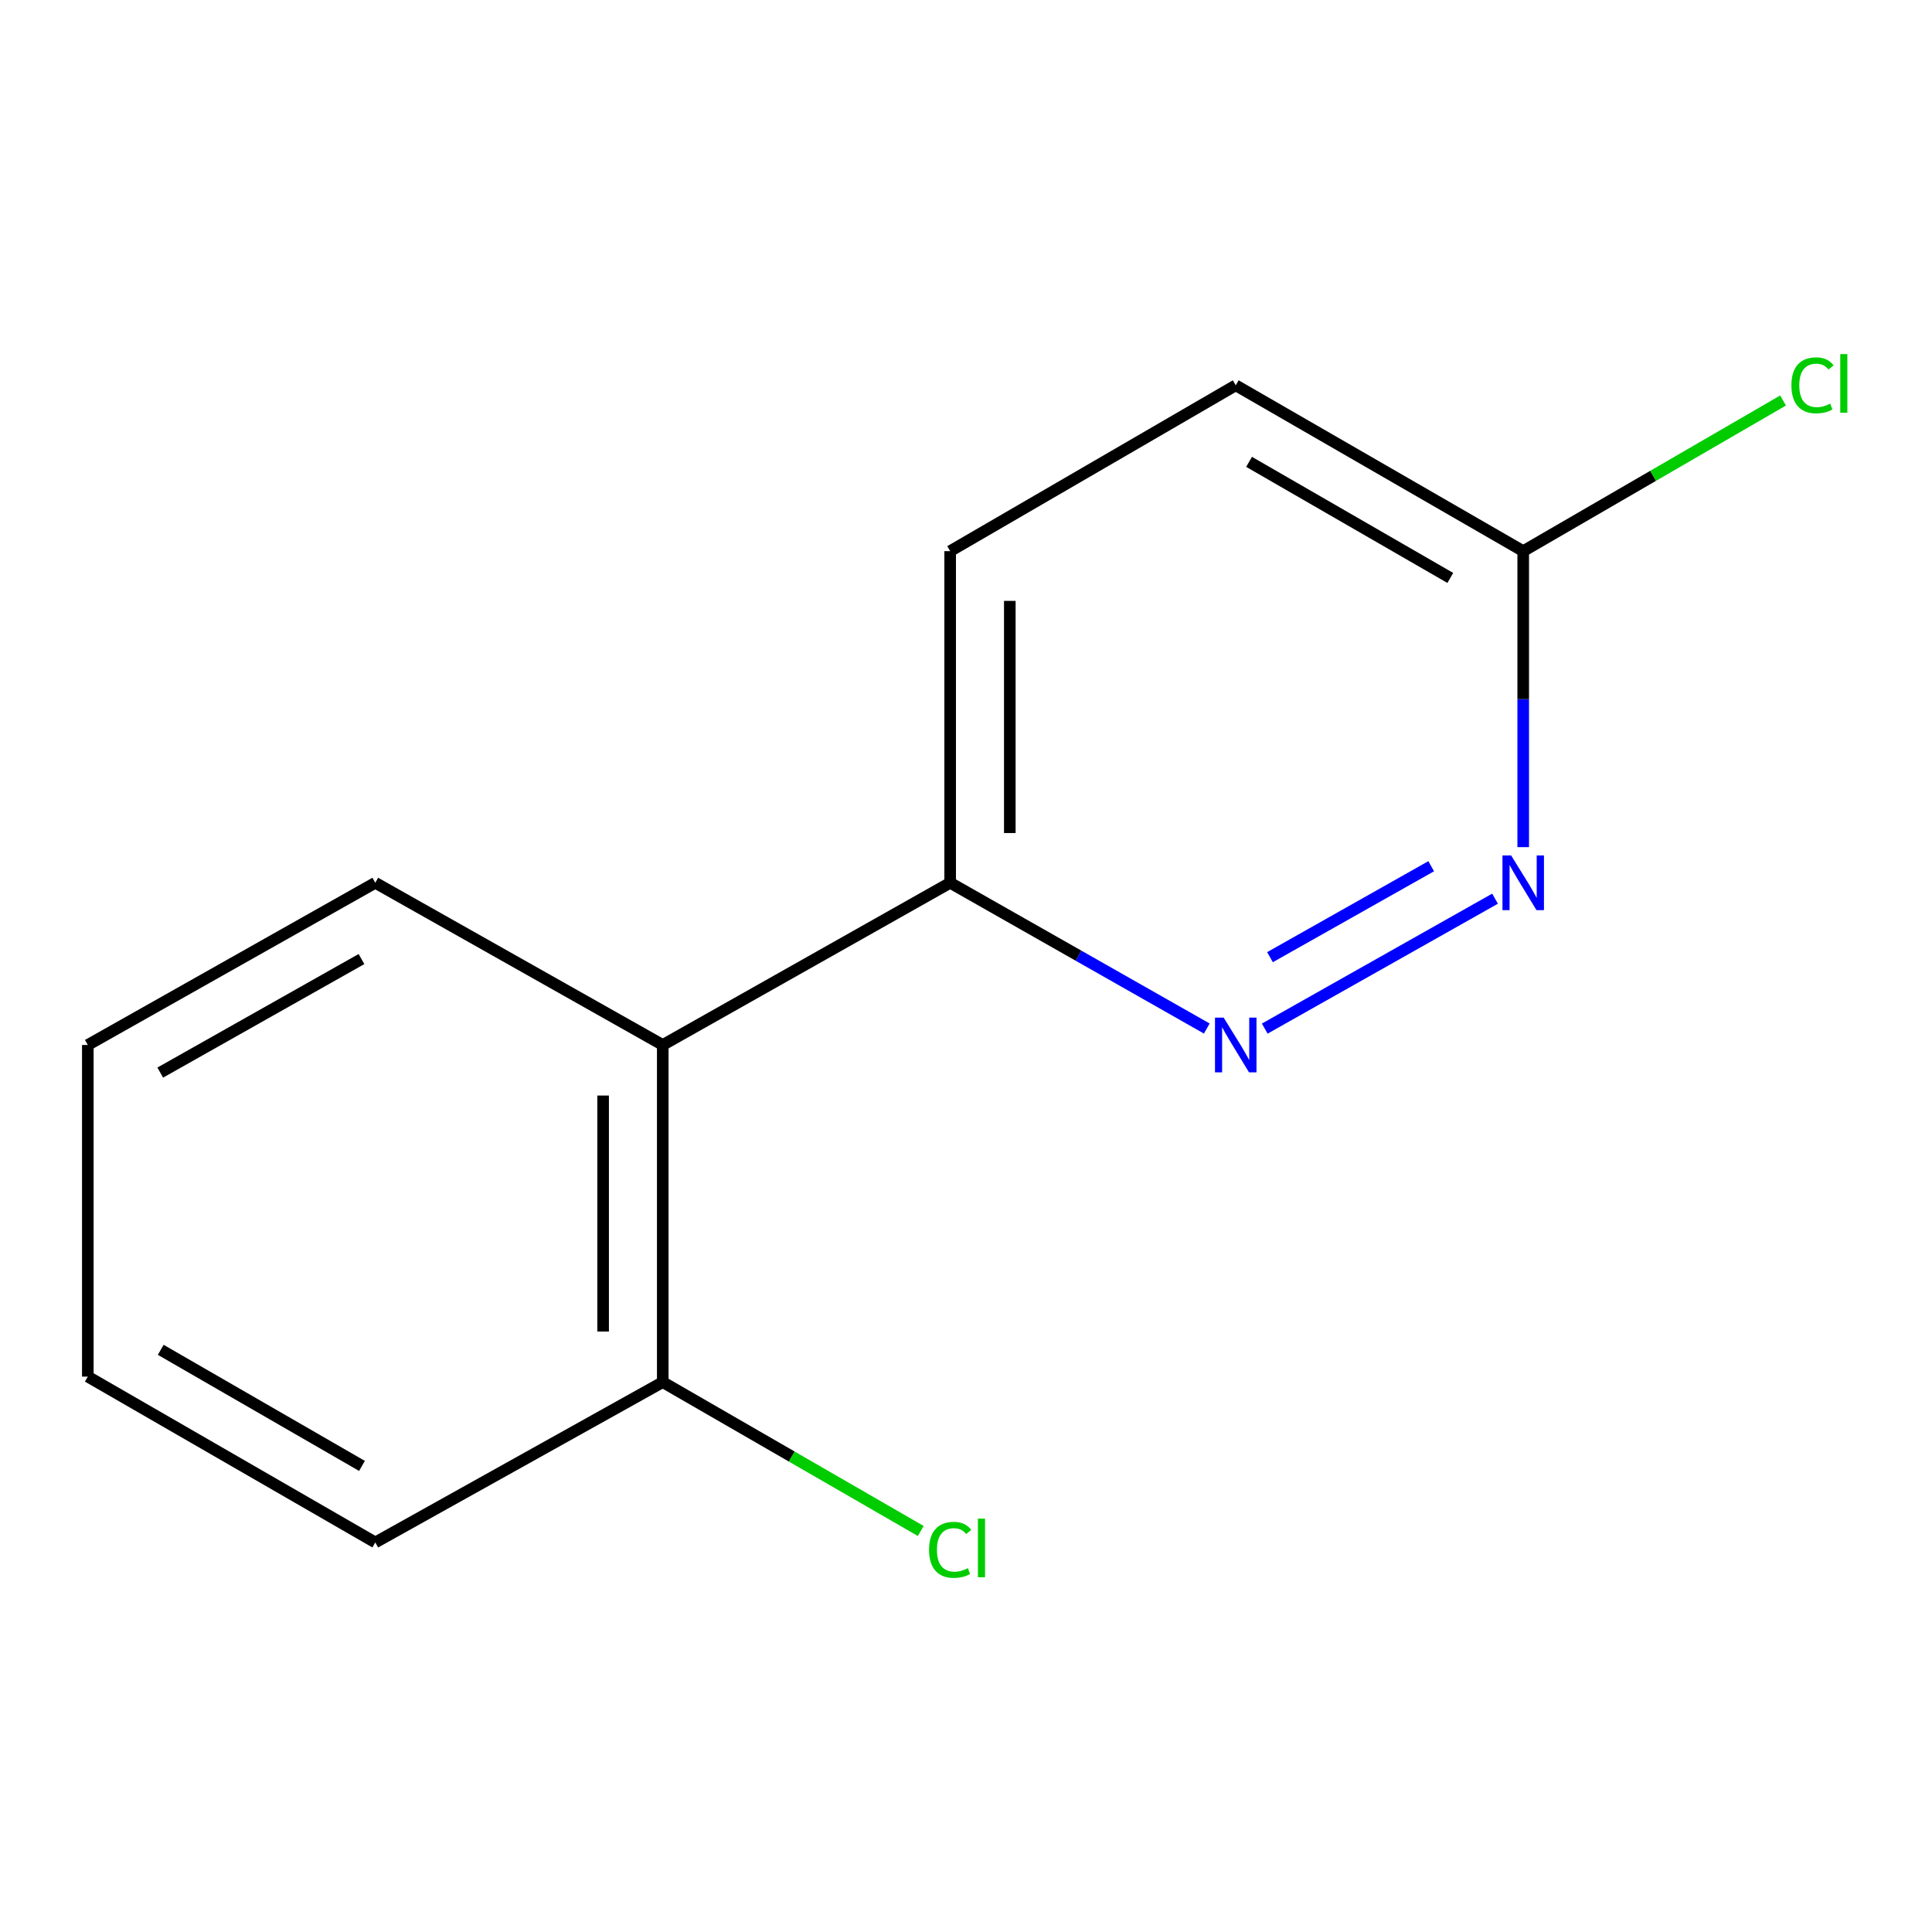 <?xml version='1.0' encoding='iso-8859-1'?>
<svg version='1.1' baseProfile='full'
              xmlns='http://www.w3.org/2000/svg'
                      xmlns:rdkit='http://www.rdkit.org/xml'
                      xmlns:xlink='http://www.w3.org/1999/xlink'
                  xml:space='preserve'
width='1000px' height='1000px' viewBox='0 0 1000 1000'>
<!-- END OF HEADER -->
<rect style='opacity:1.0;fill:#FFFFFF;stroke:none' width='1000' height='1000' x='0' y='0'> </rect>
<path class='bond-0' d='M 654.63,532.407 L 773.833,465.153' style='fill:none;fill-rule:evenodd;stroke:#0000FF;stroke-width:6px;stroke-linecap:butt;stroke-linejoin:miter;stroke-opacity:1' />
<path class='bond-0' d='M 657.342,495.433 L 740.784,448.355' style='fill:none;fill-rule:evenodd;stroke:#0000FF;stroke-width:6px;stroke-linecap:butt;stroke-linejoin:miter;stroke-opacity:1' />
<path class='bond-2' d='M 624.629,532.363 L 558.216,494.645' style='fill:none;fill-rule:evenodd;stroke:#0000FF;stroke-width:6px;stroke-linecap:butt;stroke-linejoin:miter;stroke-opacity:1' />
<path class='bond-2' d='M 558.216,494.645 L 491.803,456.927' style='fill:none;fill-rule:evenodd;stroke:#000000;stroke-width:6px;stroke-linecap:butt;stroke-linejoin:miter;stroke-opacity:1' />
<path class='bond-3' d='M 788.413,438.476 L 788.413,361.874' style='fill:none;fill-rule:evenodd;stroke:#0000FF;stroke-width:6px;stroke-linecap:butt;stroke-linejoin:miter;stroke-opacity:1' />
<path class='bond-3' d='M 788.413,361.874 L 788.413,285.272' style='fill:none;fill-rule:evenodd;stroke:#000000;stroke-width:6px;stroke-linecap:butt;stroke-linejoin:miter;stroke-opacity:1' />
<path class='bond-1' d='M 343.043,540.877 L 491.803,456.927' style='fill:none;fill-rule:evenodd;stroke:#000000;stroke-width:6px;stroke-linecap:butt;stroke-linejoin:miter;stroke-opacity:1' />
<path class='bond-4' d='M 343.043,540.877 L 343.043,715.379' style='fill:none;fill-rule:evenodd;stroke:#000000;stroke-width:6px;stroke-linecap:butt;stroke-linejoin:miter;stroke-opacity:1' />
<path class='bond-4' d='M 312.173,567.052 L 312.173,689.203' style='fill:none;fill-rule:evenodd;stroke:#000000;stroke-width:6px;stroke-linecap:butt;stroke-linejoin:miter;stroke-opacity:1' />
<path class='bond-9' d='M 343.043,540.877 L 194.249,456.927' style='fill:none;fill-rule:evenodd;stroke:#000000;stroke-width:6px;stroke-linecap:butt;stroke-linejoin:miter;stroke-opacity:1' />
<path class='bond-5' d='M 491.803,456.927 L 491.803,285.272' style='fill:none;fill-rule:evenodd;stroke:#000000;stroke-width:6px;stroke-linecap:butt;stroke-linejoin:miter;stroke-opacity:1' />
<path class='bond-5' d='M 522.673,431.179 L 522.673,311.02' style='fill:none;fill-rule:evenodd;stroke:#000000;stroke-width:6px;stroke-linecap:butt;stroke-linejoin:miter;stroke-opacity:1' />
<path class='bond-7' d='M 788.413,285.272 L 855.658,246.285' style='fill:none;fill-rule:evenodd;stroke:#000000;stroke-width:6px;stroke-linecap:butt;stroke-linejoin:miter;stroke-opacity:1' />
<path class='bond-7' d='M 855.658,246.285 L 922.904,207.298' style='fill:none;fill-rule:evenodd;stroke:#00CC00;stroke-width:6px;stroke-linecap:butt;stroke-linejoin:miter;stroke-opacity:1' />
<path class='bond-13' d='M 788.413,285.272 L 639.619,199.436' style='fill:none;fill-rule:evenodd;stroke:#000000;stroke-width:6px;stroke-linecap:butt;stroke-linejoin:miter;stroke-opacity:1' />
<path class='bond-13' d='M 750.669,299.136 L 646.513,239.051' style='fill:none;fill-rule:evenodd;stroke:#000000;stroke-width:6px;stroke-linecap:butt;stroke-linejoin:miter;stroke-opacity:1' />
<path class='bond-8' d='M 343.043,715.379 L 409.816,753.908' style='fill:none;fill-rule:evenodd;stroke:#000000;stroke-width:6px;stroke-linecap:butt;stroke-linejoin:miter;stroke-opacity:1' />
<path class='bond-8' d='M 409.816,753.908 L 476.589,792.436' style='fill:none;fill-rule:evenodd;stroke:#00CC00;stroke-width:6px;stroke-linecap:butt;stroke-linejoin:miter;stroke-opacity:1' />
<path class='bond-10' d='M 343.043,715.379 L 194.249,798.368' style='fill:none;fill-rule:evenodd;stroke:#000000;stroke-width:6px;stroke-linecap:butt;stroke-linejoin:miter;stroke-opacity:1' />
<path class='bond-6' d='M 491.803,285.272 L 639.619,199.436' style='fill:none;fill-rule:evenodd;stroke:#000000;stroke-width:6px;stroke-linecap:butt;stroke-linejoin:miter;stroke-opacity:1' />
<path class='bond-11' d='M 194.249,456.927 L 45.455,540.877' style='fill:none;fill-rule:evenodd;stroke:#000000;stroke-width:6px;stroke-linecap:butt;stroke-linejoin:miter;stroke-opacity:1' />
<path class='bond-11' d='M 187.099,496.405 L 82.943,555.17' style='fill:none;fill-rule:evenodd;stroke:#000000;stroke-width:6px;stroke-linecap:butt;stroke-linejoin:miter;stroke-opacity:1' />
<path class='bond-14' d='M 194.249,798.368 L 45.455,712.532' style='fill:none;fill-rule:evenodd;stroke:#000000;stroke-width:6px;stroke-linecap:butt;stroke-linejoin:miter;stroke-opacity:1' />
<path class='bond-14' d='M 187.355,758.753 L 83.199,698.667' style='fill:none;fill-rule:evenodd;stroke:#000000;stroke-width:6px;stroke-linecap:butt;stroke-linejoin:miter;stroke-opacity:1' />
<path class='bond-12' d='M 45.455,540.877 L 45.455,712.532' style='fill:none;fill-rule:evenodd;stroke:#000000;stroke-width:6px;stroke-linecap:butt;stroke-linejoin:miter;stroke-opacity:1' />
<path  class='atom-0' d='M 633.359 526.717
L 642.639 541.717
Q 643.559 543.197, 645.039 545.877
Q 646.519 548.557, 646.599 548.717
L 646.599 526.717
L 650.359 526.717
L 650.359 555.037
L 646.479 555.037
L 636.519 538.637
Q 635.359 536.717, 634.119 534.517
Q 632.919 532.317, 632.559 531.637
L 632.559 555.037
L 628.879 555.037
L 628.879 526.717
L 633.359 526.717
' fill='#0000FF'/>
<path  class='atom-1' d='M 782.153 442.767
L 791.433 457.767
Q 792.353 459.247, 793.833 461.927
Q 795.313 464.607, 795.393 464.767
L 795.393 442.767
L 799.153 442.767
L 799.153 471.087
L 795.273 471.087
L 785.313 454.687
Q 784.153 452.767, 782.913 450.567
Q 781.713 448.367, 781.353 447.687
L 781.353 471.087
L 777.673 471.087
L 777.673 442.767
L 782.153 442.767
' fill='#0000FF'/>
<path  class='atom-8' d='M 927.231 199.438
Q 927.231 192.398, 930.511 188.718
Q 933.831 184.998, 940.111 184.998
Q 945.951 184.998, 949.071 189.118
L 946.431 191.278
Q 944.151 188.278, 940.111 188.278
Q 935.831 188.278, 933.551 191.158
Q 931.311 193.998, 931.311 199.438
Q 931.311 205.038, 933.631 207.918
Q 935.991 210.798, 940.551 210.798
Q 943.671 210.798, 947.311 208.918
L 948.431 211.918
Q 946.951 212.878, 944.711 213.438
Q 942.471 213.998, 939.991 213.998
Q 933.831 213.998, 930.511 210.238
Q 927.231 206.478, 927.231 199.438
' fill='#00CC00'/>
<path  class='atom-8' d='M 952.511 183.278
L 956.191 183.278
L 956.191 213.638
L 952.511 213.638
L 952.511 183.278
' fill='#00CC00'/>
<path  class='atom-9' d='M 480.883 802.195
Q 480.883 795.155, 484.163 791.475
Q 487.483 787.755, 493.763 787.755
Q 499.603 787.755, 502.723 791.875
L 500.083 794.035
Q 497.803 791.035, 493.763 791.035
Q 489.483 791.035, 487.203 793.915
Q 484.963 796.755, 484.963 802.195
Q 484.963 807.795, 487.283 810.675
Q 489.643 813.555, 494.203 813.555
Q 497.323 813.555, 500.963 811.675
L 502.083 814.675
Q 500.603 815.635, 498.363 816.195
Q 496.123 816.755, 493.643 816.755
Q 487.483 816.755, 484.163 812.995
Q 480.883 809.235, 480.883 802.195
' fill='#00CC00'/>
<path  class='atom-9' d='M 506.163 786.035
L 509.843 786.035
L 509.843 816.395
L 506.163 816.395
L 506.163 786.035
' fill='#00CC00'/>
</svg>
